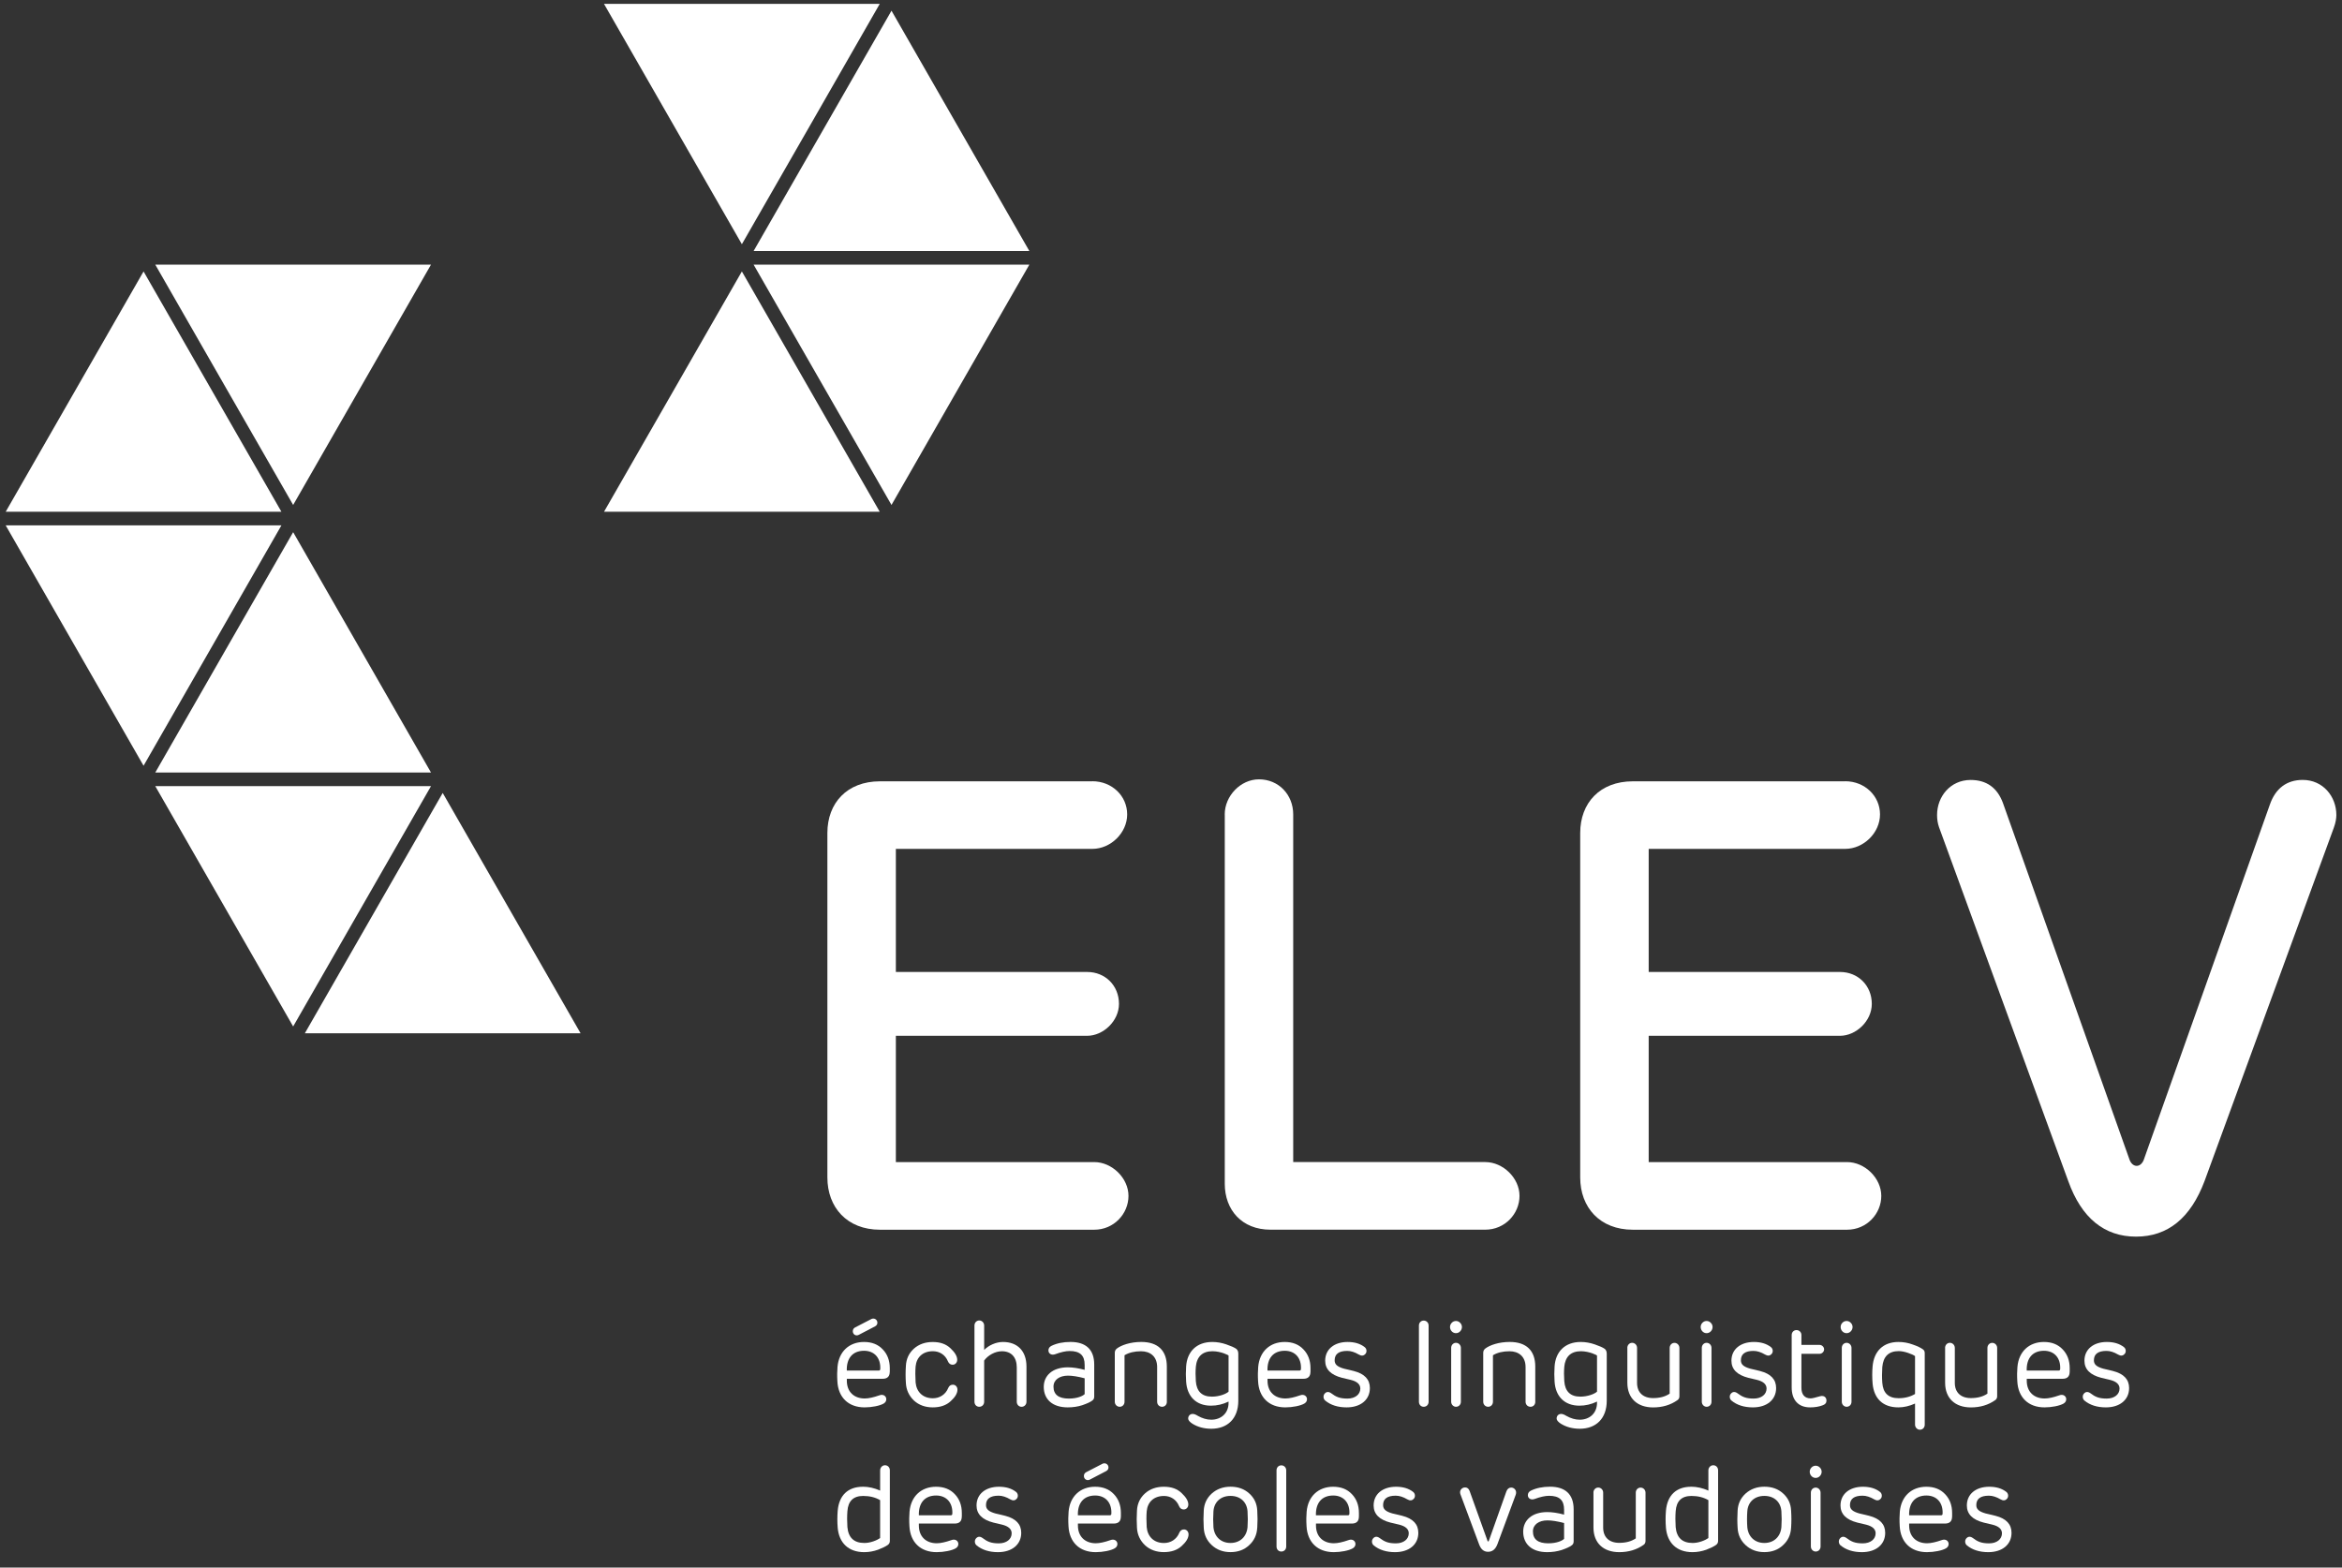 <svg width="121" height="81" viewBox="0 0 121 81" fill="none" xmlns="http://www.w3.org/2000/svg">
<rect x="0" y="0" width="121" height="81" fill="#333333" stroke="none"/>
<g clip-path="url(#clip0_1323_13728)">
<path d="M45.969 70.882C45.969 71.124 45.845 71.244 45.604 71.244H43.752V71.344C43.752 71.919 44.124 72.262 44.675 72.262C44.88 72.262 45.128 72.206 45.432 72.1C45.636 72.019 45.791 72.144 45.791 72.299C45.791 72.392 45.748 72.467 45.655 72.524C45.456 72.641 45.035 72.722 44.67 72.722C43.827 72.722 43.306 72.198 43.264 71.381C43.245 71.088 43.252 70.838 43.27 70.632C43.338 69.834 43.877 69.342 44.639 69.342C45.042 69.342 45.364 69.467 45.606 69.724C45.847 69.973 45.971 70.298 45.971 70.697V70.884L45.969 70.882ZM45.398 70.82C45.447 70.82 45.474 70.796 45.479 70.745C45.51 70.177 45.182 69.797 44.642 69.797C44.047 69.797 43.731 70.189 43.75 70.82H45.398ZM45.014 68.157C45.058 68.138 45.089 68.133 45.119 68.133C45.236 68.133 45.33 68.226 45.33 68.346C45.33 68.427 45.294 68.488 45.213 68.534L44.377 68.97C44.345 68.989 44.309 69.001 44.265 69.001C44.148 69.001 44.061 68.908 44.061 68.789C44.061 68.701 44.097 68.639 44.172 68.595L45.016 68.159L45.014 68.157Z" fill="white"/>
<path d="M48.991 71.719C49.039 71.606 49.12 71.55 49.232 71.55C49.361 71.55 49.467 71.655 49.467 71.805C49.467 71.993 49.349 72.192 49.115 72.404C48.886 72.617 48.575 72.722 48.191 72.722C47.807 72.722 47.473 72.603 47.218 72.367C46.965 72.125 46.822 71.824 46.803 71.464C46.783 71.17 46.783 70.871 46.803 70.578C46.822 70.21 46.963 69.917 47.218 69.687C47.478 69.457 47.801 69.344 48.191 69.344C48.58 69.344 48.879 69.45 49.108 69.669C49.336 69.882 49.455 70.081 49.455 70.261C49.455 70.411 49.35 70.518 49.219 70.518C49.108 70.518 49.027 70.462 48.978 70.349C48.837 70 48.538 69.82 48.198 69.82C47.677 69.82 47.349 70.131 47.305 70.611C47.286 70.849 47.286 71.123 47.305 71.434C47.349 71.914 47.67 72.251 48.198 72.251C48.538 72.251 48.847 72.07 48.991 71.72V71.719Z" fill="white"/>
<path d="M50.847 69.754C51.07 69.523 51.448 69.342 51.82 69.342C52.556 69.342 53.033 69.797 53.033 70.615V72.43C53.033 72.58 52.922 72.692 52.78 72.692C52.639 72.692 52.532 72.58 52.532 72.43V70.659C52.532 70.135 52.253 69.822 51.764 69.822C51.411 69.822 51.046 70.028 50.847 70.302V72.429C50.847 72.578 50.742 72.691 50.594 72.691C50.445 72.691 50.346 72.578 50.346 72.429V68.493C50.346 68.349 50.45 68.231 50.594 68.231C50.737 68.231 50.847 68.349 50.847 68.493V69.754Z" fill="white"/>
<path d="M56.533 72.167C56.533 72.26 56.496 72.329 56.428 72.373C56.323 72.453 56.149 72.529 55.915 72.61C55.686 72.684 55.431 72.722 55.166 72.722C54.373 72.722 53.926 72.304 53.926 71.662C53.926 71.082 54.373 70.652 55.171 70.652C55.426 70.652 55.716 70.696 56.039 70.782V70.527C56.039 70.028 55.791 69.81 55.263 69.81C55.059 69.81 54.811 69.866 54.526 69.972C54.329 70.047 54.167 69.947 54.167 69.778C54.167 69.673 54.223 69.592 54.327 69.541C54.6 69.409 54.928 69.341 55.312 69.341C56.081 69.341 56.533 69.715 56.533 70.508V72.167ZM56.039 72.037V71.219C55.686 71.126 55.394 71.082 55.178 71.082C54.738 71.082 54.429 71.3 54.429 71.65C54.429 72.061 54.694 72.267 55.221 72.267C55.662 72.267 55.939 72.135 56.039 72.037Z" fill="white"/>
<path d="M60.287 72.429C60.287 72.578 60.187 72.691 60.039 72.691C59.89 72.691 59.784 72.578 59.784 72.429V70.639C59.784 70.096 59.431 69.822 58.953 69.822C58.612 69.822 58.327 69.891 58.099 70.028V72.429C58.099 72.578 57.994 72.691 57.851 72.691C57.708 72.691 57.596 72.578 57.596 72.429V69.903C57.596 69.81 57.632 69.734 57.708 69.678C57.931 69.509 58.395 69.341 58.965 69.341C59.826 69.341 60.285 69.79 60.285 70.613V72.429H60.287Z" fill="white"/>
<path d="M63.977 72.379C63.977 73.302 63.419 73.826 62.583 73.826C62.211 73.826 61.883 73.738 61.603 73.564C61.462 73.471 61.387 73.383 61.387 73.297C61.387 73.177 61.467 73.06 61.623 73.06C61.691 73.06 61.778 73.091 61.888 73.16C62.117 73.29 62.352 73.359 62.581 73.359C63.077 73.359 63.474 73.035 63.474 72.485V72.422C63.177 72.566 62.873 72.634 62.564 72.634C61.802 72.634 61.331 72.16 61.282 71.393C61.263 71.132 61.263 70.87 61.282 70.608C61.331 69.841 61.822 69.342 62.634 69.342C62.882 69.342 63.123 69.386 63.358 69.467C63.594 69.548 63.767 69.623 63.872 69.697C63.94 69.754 63.977 69.834 63.977 69.947V72.379ZM61.783 70.639C61.764 70.852 61.764 71.095 61.783 71.362C61.82 71.898 62.099 72.167 62.613 72.167C62.992 72.167 63.344 72.03 63.474 71.91V70.045C63.474 70.026 63.096 69.827 62.649 69.82C62.124 69.82 61.832 70.094 61.781 70.638L61.783 70.639Z" fill="white"/>
<path d="M67.705 70.882C67.705 71.124 67.581 71.244 67.34 71.244H65.487V71.344C65.487 71.919 65.859 72.262 66.411 72.262C66.615 72.262 66.863 72.206 67.167 72.1C67.371 72.019 67.527 72.144 67.527 72.299C67.527 72.392 67.483 72.467 67.39 72.524C67.191 72.641 66.77 72.722 66.406 72.722C65.562 72.722 65.042 72.198 65 71.381C64.981 71.088 64.988 70.838 65.005 70.632C65.073 69.834 65.613 69.342 66.374 69.342C66.778 69.342 67.099 69.467 67.341 69.724C67.582 69.973 67.707 70.298 67.707 70.697V70.884L67.705 70.882ZM67.134 70.82C67.183 70.82 67.209 70.796 67.214 70.745C67.246 70.177 66.917 69.797 66.378 69.797C65.782 69.797 65.466 70.189 65.485 70.82H67.134Z" fill="white"/>
<path d="M69.951 70.845C70.502 70.987 70.775 71.281 70.775 71.724C70.775 72.329 70.298 72.722 69.573 72.722C69.121 72.722 68.749 72.603 68.47 72.372C68.37 72.292 68.353 72.135 68.421 72.035C68.513 71.91 68.632 71.893 68.768 71.986C69.022 72.179 69.215 72.267 69.617 72.267C70.019 72.267 70.281 72.049 70.281 71.749C70.281 71.531 70.113 71.381 69.785 71.3C69.493 71.232 69.344 71.2 69.339 71.195C68.756 71.045 68.466 70.752 68.466 70.309C68.466 69.717 68.938 69.342 69.624 69.342C69.984 69.342 70.281 69.43 70.509 69.611C70.628 69.704 70.621 69.885 70.541 69.961C70.453 70.061 70.342 70.073 70.205 69.993C69.994 69.868 69.797 69.804 69.605 69.804C69.172 69.804 68.955 69.966 68.955 70.291C68.955 70.497 69.084 70.622 69.439 70.722L69.755 70.796L69.952 70.845H69.951Z" fill="white"/>
<path d="M73.81 72.429C73.81 72.578 73.705 72.691 73.557 72.691C73.408 72.691 73.309 72.578 73.309 72.429V68.493C73.309 68.349 73.413 68.237 73.557 68.237C73.7 68.237 73.81 68.349 73.81 68.493V72.429Z" fill="white"/>
<path d="M75.438 68.794C75.321 68.919 75.122 68.919 75.005 68.794C74.886 68.669 74.886 68.469 75.005 68.351C75.122 68.226 75.321 68.226 75.438 68.351C75.562 68.47 75.562 68.669 75.438 68.794ZM75.477 72.429C75.477 72.578 75.372 72.691 75.223 72.691C75.092 72.691 74.975 72.578 74.975 72.429V69.648C74.975 69.504 75.08 69.386 75.223 69.386C75.367 69.386 75.477 69.504 75.477 69.648V72.429Z" fill="white"/>
<path d="M79.322 72.429C79.322 72.578 79.222 72.691 79.074 72.691C78.925 72.691 78.819 72.578 78.819 72.429V70.639C78.819 70.096 78.466 69.822 77.988 69.822C77.647 69.822 77.362 69.891 77.134 70.028V72.429C77.134 72.578 77.029 72.691 76.886 72.691C76.743 72.691 76.631 72.578 76.631 72.429V69.903C76.631 69.81 76.668 69.734 76.743 69.678C76.966 69.509 77.431 69.341 78 69.341C78.861 69.341 79.32 69.79 79.32 70.613V72.429H79.322Z" fill="white"/>
<path d="M83.013 72.379C83.013 73.302 82.456 73.826 81.619 73.826C81.247 73.826 80.919 73.738 80.639 73.564C80.498 73.471 80.423 73.383 80.423 73.297C80.423 73.177 80.503 73.06 80.659 73.06C80.727 73.06 80.814 73.091 80.924 73.16C81.153 73.29 81.389 73.359 81.617 73.359C82.113 73.359 82.51 73.035 82.51 72.485V72.422C82.213 72.566 81.909 72.634 81.6 72.634C80.838 72.634 80.367 72.16 80.318 71.393C80.299 71.132 80.299 70.87 80.318 70.608C80.367 69.841 80.858 69.342 81.67 69.342C81.918 69.342 82.159 69.386 82.394 69.467C82.63 69.548 82.803 69.623 82.908 69.697C82.976 69.754 83.013 69.834 83.013 69.947V72.379ZM80.819 70.639C80.8 70.852 80.8 71.095 80.819 71.362C80.856 71.898 81.135 72.167 81.649 72.167C82.028 72.167 82.38 72.03 82.51 71.91V70.045C82.51 70.026 82.132 69.827 81.685 69.82C81.16 69.82 80.868 70.094 80.817 70.638L80.819 70.639Z" fill="white"/>
<path d="M84.076 69.648C84.076 69.504 84.181 69.386 84.324 69.386C84.467 69.386 84.579 69.504 84.579 69.648V71.457C84.579 71.949 84.888 72.242 85.409 72.242C85.749 72.242 86.034 72.168 86.264 72.012V69.65C86.264 69.506 86.369 69.388 86.512 69.388C86.655 69.388 86.767 69.506 86.767 69.65V72.144C86.767 72.237 86.731 72.306 86.662 72.35C86.31 72.599 85.887 72.724 85.41 72.724C84.598 72.724 84.078 72.256 84.078 71.451V69.65L84.076 69.648Z" fill="white"/>
<path d="M88.388 68.794C88.271 68.919 88.072 68.919 87.955 68.794C87.837 68.669 87.837 68.469 87.955 68.351C88.072 68.226 88.271 68.226 88.388 68.351C88.512 68.47 88.512 68.669 88.388 68.794ZM88.425 72.429C88.425 72.578 88.32 72.691 88.172 72.691C88.041 72.691 87.924 72.578 87.924 72.429V69.648C87.924 69.504 88.029 69.386 88.172 69.386C88.315 69.386 88.425 69.504 88.425 69.648V72.429Z" fill="white"/>
<path d="M90.94 70.845C91.492 70.987 91.764 71.281 91.764 71.724C91.764 72.329 91.287 72.722 90.563 72.722C90.11 72.722 89.738 72.603 89.459 72.372C89.359 72.292 89.342 72.135 89.41 72.035C89.503 71.91 89.621 71.893 89.757 71.986C90.013 72.179 90.205 72.267 90.606 72.267C91.008 72.267 91.27 72.049 91.27 71.749C91.27 71.531 91.102 71.381 90.774 71.3C90.482 71.232 90.334 71.2 90.329 71.195C89.745 71.045 89.455 70.752 89.455 70.309C89.455 69.717 89.927 69.342 90.613 69.342C90.973 69.342 91.27 69.43 91.499 69.611C91.617 69.704 91.61 69.885 91.53 69.961C91.443 70.061 91.331 70.073 91.195 69.993C90.983 69.868 90.786 69.804 90.594 69.804C90.161 69.804 89.944 69.966 89.944 70.291C89.944 70.497 90.074 70.622 90.428 70.722L90.744 70.796L90.942 70.845H90.94Z" fill="white"/>
<path d="M93.522 72.722C92.883 72.722 92.568 72.311 92.568 71.694V68.982C92.568 68.84 92.673 68.727 92.816 68.727C92.96 68.727 93.071 68.84 93.071 68.982V69.493H94.007C94.131 69.493 94.243 69.599 94.243 69.724C94.243 69.849 94.131 69.954 94.007 69.954H93.071V71.713C93.071 72.044 93.227 72.257 93.548 72.257C93.621 72.257 93.789 72.22 94.044 72.144C94.241 72.095 94.365 72.206 94.365 72.374C94.365 72.492 94.297 72.573 94.161 72.617C93.981 72.685 93.765 72.722 93.524 72.722H93.522Z" fill="white"/>
<path d="M95.62 68.794C95.503 68.919 95.304 68.919 95.187 68.794C95.068 68.669 95.068 68.469 95.187 68.351C95.304 68.226 95.503 68.226 95.62 68.351C95.744 68.47 95.744 68.669 95.62 68.794ZM95.658 72.429C95.658 72.578 95.553 72.691 95.405 72.691C95.274 72.691 95.157 72.578 95.157 72.429V69.648C95.157 69.504 95.262 69.386 95.405 69.386C95.548 69.386 95.658 69.504 95.658 69.648V72.429Z" fill="white"/>
<path d="M96.748 70.602C96.816 69.822 97.293 69.342 98.085 69.342C98.34 69.342 98.587 69.386 98.822 69.474C99.063 69.555 99.238 69.643 99.35 69.724C99.411 69.767 99.442 69.829 99.442 69.917V73.615C99.442 73.764 99.338 73.877 99.189 73.877C99.058 73.877 98.941 73.757 98.941 73.615V72.524C98.65 72.654 98.365 72.722 98.08 72.722C97.28 72.722 96.816 72.267 96.748 71.487C96.723 71.188 96.723 70.894 96.748 70.601V70.602ZM97.249 71.45C97.286 71.979 97.565 72.248 98.092 72.248C98.421 72.248 98.7 72.172 98.941 72.03V70.072C98.861 70.015 98.737 69.959 98.569 69.903C98.401 69.847 98.241 69.815 98.098 69.815C97.582 69.815 97.298 70.089 97.249 70.638C97.23 70.931 97.23 71.198 97.249 71.448V71.45Z" fill="white"/>
<path d="M100.493 69.648C100.493 69.504 100.598 69.386 100.741 69.386C100.884 69.386 100.996 69.504 100.996 69.648V71.457C100.996 71.949 101.305 72.242 101.826 72.242C102.166 72.242 102.451 72.168 102.681 72.012V69.65C102.681 69.506 102.786 69.388 102.929 69.388C103.072 69.388 103.184 69.506 103.184 69.65V72.144C103.184 72.237 103.147 72.306 103.079 72.35C102.727 72.599 102.304 72.724 101.827 72.724C101.015 72.724 100.495 72.256 100.495 71.451V69.65L100.493 69.648Z" fill="white"/>
<path d="M106.93 70.882C106.93 71.124 106.806 71.244 106.565 71.244H104.713V71.344C104.713 71.919 105.085 72.262 105.636 72.262C105.841 72.262 106.089 72.206 106.392 72.1C106.597 72.019 106.752 72.144 106.752 72.299C106.752 72.392 106.709 72.467 106.616 72.524C106.417 72.641 105.996 72.722 105.631 72.722C104.788 72.722 104.267 72.198 104.225 71.381C104.206 71.088 104.213 70.838 104.231 70.632C104.299 69.834 104.838 69.342 105.6 69.342C106.003 69.342 106.324 69.467 106.567 69.724C106.808 69.973 106.932 70.298 106.932 70.697V70.884L106.93 70.882ZM106.359 70.82C106.408 70.82 106.434 70.796 106.44 70.745C106.471 70.177 106.143 69.797 105.603 69.797C105.008 69.797 104.692 70.189 104.711 70.82H106.359Z" fill="white"/>
<path d="M109.177 70.845C109.729 70.987 110.001 71.281 110.001 71.724C110.001 72.329 109.525 72.722 108.8 72.722C108.348 72.722 107.976 72.603 107.696 72.372C107.597 72.292 107.579 72.135 107.647 72.035C107.74 71.91 107.859 71.893 107.995 71.986C108.25 72.179 108.442 72.267 108.844 72.267C109.245 72.267 109.507 72.049 109.507 71.749C109.507 71.531 109.339 71.381 109.011 71.3C108.72 71.232 108.571 71.2 108.566 71.195C107.983 71.045 107.693 70.752 107.693 70.309C107.693 69.717 108.164 69.342 108.851 69.342C109.21 69.342 109.507 69.43 109.736 69.611C109.855 69.704 109.848 69.885 109.767 69.961C109.68 70.061 109.568 70.073 109.432 69.993C109.221 69.868 109.023 69.804 108.831 69.804C108.398 69.804 108.182 69.966 108.182 70.291C108.182 70.497 108.311 70.622 108.665 70.722L108.981 70.796L109.179 70.845H109.177Z" fill="white"/>
<path d="M44.581 76.821C44.878 76.821 45.176 76.89 45.473 77.022V75.974C45.473 75.83 45.59 75.712 45.721 75.712C45.87 75.712 45.974 75.825 45.974 75.974V79.623C45.974 79.711 45.938 79.779 45.87 79.829C45.758 79.909 45.59 79.99 45.362 80.078C45.133 80.159 44.897 80.203 44.649 80.203C43.837 80.203 43.348 79.723 43.28 78.943C43.256 78.649 43.256 78.356 43.28 78.064C43.348 77.271 43.807 76.823 44.581 76.823V76.821ZM44.654 79.728C44.796 79.728 44.946 79.704 45.112 79.648C45.279 79.591 45.397 79.528 45.472 79.474V77.516C45.224 77.371 44.932 77.298 44.599 77.298C44.09 77.298 43.818 77.559 43.781 78.089C43.762 78.345 43.762 78.612 43.781 78.906C43.83 79.454 44.122 79.728 44.654 79.728Z" fill="white"/>
<path d="M49.691 78.363C49.691 78.605 49.567 78.725 49.326 78.725H47.473V78.825C47.473 79.4 47.845 79.743 48.397 79.743C48.601 79.743 48.849 79.686 49.153 79.581C49.358 79.5 49.513 79.625 49.513 79.779C49.513 79.873 49.469 79.948 49.377 80.004C49.178 80.122 48.757 80.203 48.392 80.203C47.548 80.203 47.028 79.679 46.986 78.862C46.967 78.568 46.974 78.319 46.991 78.113C47.059 77.315 47.599 76.823 48.36 76.823C48.764 76.823 49.085 76.948 49.328 77.204C49.569 77.454 49.693 77.779 49.693 78.178V78.365L49.691 78.363ZM49.122 78.299C49.171 78.299 49.197 78.275 49.202 78.224C49.234 77.656 48.905 77.276 48.366 77.276C47.77 77.276 47.454 77.668 47.473 78.299H49.122Z" fill="white"/>
<path d="M51.938 78.326C52.49 78.468 52.762 78.762 52.762 79.205C52.762 79.809 52.285 80.203 51.561 80.203C51.108 80.203 50.736 80.084 50.457 79.853C50.357 79.772 50.34 79.616 50.408 79.516C50.501 79.391 50.619 79.373 50.756 79.467C51.011 79.66 51.203 79.748 51.604 79.748C52.006 79.748 52.268 79.53 52.268 79.229C52.268 79.011 52.1 78.862 51.772 78.781C51.48 78.713 51.332 78.681 51.327 78.676C50.743 78.526 50.453 78.233 50.453 77.79C50.453 77.197 50.925 76.823 51.611 76.823C51.971 76.823 52.268 76.911 52.497 77.092C52.615 77.185 52.608 77.366 52.528 77.442C52.441 77.542 52.329 77.554 52.193 77.473C51.981 77.349 51.784 77.285 51.592 77.285C51.159 77.285 50.942 77.447 50.942 77.772C50.942 77.978 51.072 78.103 51.426 78.203L51.742 78.277L51.94 78.326H51.938Z" fill="white"/>
<path d="M57.909 78.363C57.909 78.605 57.785 78.725 57.544 78.725H55.691V78.825C55.691 79.4 56.063 79.743 56.615 79.743C56.819 79.743 57.067 79.686 57.371 79.581C57.575 79.5 57.731 79.625 57.731 79.779C57.731 79.873 57.687 79.948 57.594 80.004C57.395 80.122 56.975 80.203 56.61 80.203C55.766 80.203 55.246 79.679 55.204 78.862C55.185 78.568 55.192 78.319 55.209 78.113C55.277 77.315 55.817 76.823 56.578 76.823C56.982 76.823 57.303 76.948 57.546 77.204C57.787 77.454 57.911 77.779 57.911 78.178V78.365L57.909 78.363ZM57.338 78.299C57.387 78.299 57.413 78.275 57.418 78.224C57.45 77.656 57.121 77.276 56.582 77.276C55.986 77.276 55.67 77.668 55.689 78.299H57.338ZM56.954 75.636C56.997 75.617 57.029 75.612 57.058 75.612C57.175 75.612 57.27 75.705 57.27 75.825C57.27 75.906 57.233 75.967 57.153 76.013L56.316 76.449C56.285 76.468 56.248 76.48 56.205 76.48C56.087 76.48 56 76.387 56 76.268C56 76.18 56.037 76.118 56.112 76.074L56.955 75.638L56.954 75.636Z" fill="white"/>
<path d="M60.93 79.198C60.979 79.085 61.059 79.029 61.171 79.029C61.3 79.029 61.407 79.134 61.407 79.284C61.407 79.472 61.288 79.671 61.054 79.883C60.825 80.096 60.514 80.201 60.13 80.201C59.746 80.201 59.413 80.082 59.158 79.846C58.904 79.604 58.761 79.303 58.742 78.943C58.723 78.649 58.723 78.35 58.742 78.057C58.761 77.689 58.903 77.396 59.158 77.166C59.418 76.936 59.741 76.823 60.13 76.823C60.52 76.823 60.818 76.928 61.047 77.148C61.276 77.361 61.395 77.559 61.395 77.74C61.395 77.89 61.29 77.997 61.159 77.997C61.047 77.997 60.967 77.941 60.918 77.828C60.776 77.479 60.478 77.299 60.137 77.299C59.617 77.299 59.288 77.61 59.245 78.09C59.226 78.328 59.226 78.602 59.245 78.913C59.288 79.393 59.61 79.73 60.137 79.73C60.478 79.73 60.787 79.549 60.93 79.199V79.198Z" fill="white"/>
<path d="M64.955 78.943C64.936 79.31 64.794 79.611 64.534 79.846C64.281 80.084 63.958 80.201 63.573 80.201C63.189 80.201 62.873 80.082 62.613 79.846C62.353 79.609 62.21 79.31 62.192 78.943C62.173 78.649 62.173 78.356 62.192 78.057C62.211 77.695 62.353 77.403 62.608 77.171C62.868 76.941 63.191 76.821 63.575 76.821C63.959 76.821 64.282 76.934 64.536 77.164C64.796 77.394 64.939 77.688 64.957 78.055C64.976 78.354 64.976 78.647 64.957 78.941L64.955 78.943ZM62.693 78.911C62.737 79.403 63.078 79.728 63.573 79.728C64.069 79.728 64.41 79.403 64.454 78.911C64.473 78.644 64.473 78.368 64.454 78.094C64.422 77.619 64.089 77.296 63.573 77.296C63.058 77.296 62.725 77.619 62.693 78.094C62.674 78.368 62.674 78.642 62.693 78.911Z" fill="white"/>
<path d="M66.453 79.909C66.453 80.059 66.349 80.171 66.2 80.171C66.052 80.171 65.952 80.059 65.952 79.909V75.974C65.952 75.83 66.057 75.717 66.2 75.717C66.343 75.717 66.453 75.83 66.453 75.974V79.909Z" fill="white"/>
<path d="M70.208 78.363C70.208 78.605 70.084 78.725 69.843 78.725H67.99V78.825C67.99 79.4 68.362 79.743 68.914 79.743C69.118 79.743 69.366 79.686 69.67 79.581C69.874 79.5 70.03 79.625 70.03 79.779C70.03 79.873 69.986 79.948 69.893 80.004C69.694 80.122 69.273 80.203 68.909 80.203C68.065 80.203 67.545 79.679 67.503 78.862C67.484 78.568 67.49 78.319 67.508 78.113C67.576 77.315 68.116 76.823 68.877 76.823C69.28 76.823 69.602 76.948 69.844 77.204C70.085 77.454 70.209 77.779 70.209 78.178V78.365L70.208 78.363ZM69.637 78.299C69.686 78.299 69.712 78.275 69.717 78.224C69.748 77.656 69.42 77.276 68.88 77.276C68.285 77.276 67.969 77.668 67.988 78.299H69.637Z" fill="white"/>
<path d="M72.453 78.326C73.005 78.468 73.278 78.762 73.278 79.205C73.278 79.809 72.801 80.203 72.076 80.203C71.624 80.203 71.252 80.084 70.973 79.853C70.873 79.772 70.856 79.616 70.924 79.516C71.016 79.391 71.135 79.373 71.271 79.467C71.526 79.66 71.718 79.748 72.12 79.748C72.522 79.748 72.784 79.53 72.784 79.229C72.784 79.011 72.616 78.862 72.287 78.781C71.996 78.713 71.847 78.681 71.842 78.676C71.259 78.526 70.969 78.233 70.969 77.79C70.969 77.197 71.441 76.823 72.127 76.823C72.487 76.823 72.784 76.911 73.012 77.092C73.131 77.185 73.124 77.366 73.044 77.442C72.956 77.542 72.845 77.554 72.708 77.473C72.497 77.349 72.3 77.285 72.108 77.285C71.675 77.285 71.458 77.447 71.458 77.772C71.458 77.978 71.587 78.103 71.942 78.203L72.258 78.277L72.455 78.326H72.453Z" fill="white"/>
<path d="M78.314 77.227L77.365 79.79C77.266 80.052 77.105 80.184 76.882 80.184C76.658 80.184 76.51 80.052 76.417 79.797L75.457 77.22C75.382 77.039 75.506 76.858 75.698 76.858C75.802 76.858 75.883 76.921 75.927 77.039L76.856 79.626C76.875 79.658 76.899 79.658 76.918 79.626L77.828 77.064C77.877 76.934 77.959 76.865 78.076 76.865C78.256 76.865 78.38 77.046 78.312 77.227H78.314Z" fill="white"/>
<path d="M81.303 79.648C81.303 79.741 81.267 79.809 81.199 79.853C81.094 79.934 80.919 80.01 80.685 80.091C80.457 80.164 80.202 80.203 79.936 80.203C79.143 80.203 78.696 79.785 78.696 79.143C78.696 78.563 79.143 78.132 79.941 78.132C80.196 78.132 80.486 78.177 80.809 78.263V78.008C80.809 77.509 80.561 77.291 80.034 77.291C79.83 77.291 79.582 77.347 79.297 77.452C79.1 77.528 78.937 77.428 78.937 77.259C78.937 77.153 78.993 77.073 79.098 77.022C79.37 76.89 79.699 76.821 80.083 76.821C80.851 76.821 81.303 77.196 81.303 77.988V79.648ZM80.809 79.516V78.698C80.457 78.605 80.165 78.561 79.948 78.561C79.508 78.561 79.199 78.779 79.199 79.129C79.199 79.54 79.465 79.746 79.992 79.746C80.432 79.746 80.71 79.614 80.809 79.516Z" fill="white"/>
<path d="M82.325 77.127C82.325 76.983 82.43 76.865 82.573 76.865C82.716 76.865 82.828 76.983 82.828 77.127V78.936C82.828 79.428 83.137 79.722 83.658 79.722C83.998 79.722 84.283 79.648 84.513 79.491V77.129C84.513 76.985 84.618 76.867 84.761 76.867C84.904 76.867 85.016 76.985 85.016 77.129V79.623C85.016 79.716 84.98 79.785 84.911 79.829C84.559 80.078 84.136 80.203 83.659 80.203C82.847 80.203 82.327 79.736 82.327 78.93V77.129L82.325 77.127Z" fill="white"/>
<path d="M87.372 76.821C87.669 76.821 87.968 76.89 88.264 77.022V75.974C88.264 75.83 88.381 75.712 88.512 75.712C88.661 75.712 88.766 75.825 88.766 75.974V79.623C88.766 79.711 88.729 79.779 88.661 79.829C88.549 79.909 88.381 79.99 88.153 80.078C87.924 80.159 87.688 80.203 87.44 80.203C86.628 80.203 86.139 79.723 86.071 78.943C86.047 78.649 86.047 78.356 86.071 78.064C86.139 77.271 86.598 76.823 87.372 76.823V76.821ZM87.447 79.728C87.589 79.728 87.739 79.704 87.905 79.648C88.072 79.591 88.189 79.528 88.264 79.474V77.516C88.016 77.371 87.725 77.298 87.391 77.298C86.883 77.298 86.611 77.559 86.574 78.089C86.555 78.345 86.555 78.612 86.574 78.906C86.623 79.454 86.915 79.728 87.447 79.728Z" fill="white"/>
<path d="M92.537 78.943C92.518 79.31 92.376 79.611 92.116 79.846C91.863 80.084 91.54 80.201 91.156 80.201C90.771 80.201 90.455 80.082 90.195 79.846C89.935 79.609 89.792 79.31 89.774 78.943C89.755 78.649 89.755 78.356 89.774 78.057C89.793 77.695 89.935 77.403 90.19 77.171C90.45 76.941 90.773 76.821 91.157 76.821C91.541 76.821 91.865 76.934 92.118 77.164C92.378 77.394 92.521 77.688 92.538 78.055C92.558 78.354 92.558 78.647 92.538 78.941L92.537 78.943ZM90.275 78.911C90.319 79.403 90.659 79.728 91.156 79.728C91.651 79.728 91.992 79.403 92.036 78.911C92.055 78.644 92.055 78.368 92.036 78.094C92.004 77.619 91.671 77.296 91.156 77.296C90.64 77.296 90.307 77.619 90.275 78.094C90.256 78.368 90.256 78.642 90.275 78.911Z" fill="white"/>
<path d="M94.023 76.273C93.906 76.398 93.707 76.398 93.59 76.273C93.471 76.148 93.471 75.948 93.59 75.83C93.707 75.705 93.906 75.705 94.023 75.83C94.147 75.949 94.147 76.148 94.023 76.273ZM94.06 79.91C94.06 80.059 93.955 80.171 93.807 80.171C93.676 80.171 93.559 80.059 93.559 79.91V77.129C93.559 76.985 93.663 76.867 93.807 76.867C93.95 76.867 94.06 76.985 94.06 77.129V79.91Z" fill="white"/>
<path d="M96.575 78.326C97.126 78.468 97.399 78.762 97.399 79.205C97.399 79.809 96.922 80.203 96.197 80.203C95.745 80.203 95.373 80.084 95.094 79.853C94.994 79.772 94.977 79.616 95.045 79.516C95.137 79.391 95.256 79.373 95.392 79.467C95.645 79.66 95.839 79.748 96.241 79.748C96.643 79.748 96.905 79.53 96.905 79.229C96.905 79.011 96.737 78.862 96.409 78.781C96.117 78.713 95.969 78.681 95.963 78.676C95.38 78.526 95.09 78.233 95.09 77.79C95.09 77.197 95.562 76.823 96.248 76.823C96.608 76.823 96.905 76.911 97.133 77.092C97.252 77.185 97.245 77.366 97.165 77.442C97.077 77.542 96.966 77.554 96.829 77.473C96.618 77.349 96.421 77.285 96.229 77.285C95.796 77.285 95.579 77.447 95.579 77.772C95.579 77.978 95.708 78.103 96.063 78.203L96.379 78.277L96.576 78.326H96.575Z" fill="white"/>
<path d="M100.855 78.363C100.855 78.605 100.731 78.725 100.49 78.725H98.637V78.825C98.637 79.4 99.009 79.743 99.561 79.743C99.766 79.743 100.013 79.686 100.317 79.581C100.522 79.5 100.677 79.625 100.677 79.779C100.677 79.873 100.633 79.948 100.541 80.004C100.342 80.122 99.921 80.203 99.556 80.203C98.713 80.203 98.192 79.679 98.15 78.862C98.131 78.568 98.138 78.319 98.155 78.113C98.224 77.315 98.763 76.823 99.525 76.823C99.928 76.823 100.249 76.948 100.492 77.204C100.733 77.454 100.857 77.779 100.857 78.178V78.365L100.855 78.363ZM100.284 78.299C100.333 78.299 100.359 78.275 100.364 78.224C100.396 77.656 100.068 77.276 99.528 77.276C98.933 77.276 98.616 77.668 98.636 78.299H100.284Z" fill="white"/>
<path d="M103.102 78.326C103.654 78.468 103.926 78.762 103.926 79.205C103.926 79.809 103.449 80.203 102.725 80.203C102.272 80.203 101.9 80.084 101.621 79.853C101.521 79.772 101.504 79.616 101.572 79.516C101.665 79.391 101.783 79.373 101.92 79.467C102.175 79.66 102.367 79.748 102.768 79.748C103.17 79.748 103.432 79.53 103.432 79.229C103.432 79.011 103.264 78.862 102.936 78.781C102.644 78.713 102.496 78.681 102.491 78.676C101.907 78.526 101.618 78.233 101.618 77.79C101.618 77.197 102.089 76.823 102.775 76.823C103.135 76.823 103.432 76.911 103.661 77.092C103.779 77.185 103.772 77.366 103.692 77.442C103.605 77.542 103.493 77.554 103.357 77.473C103.146 77.349 102.948 77.285 102.756 77.285C102.323 77.285 102.106 77.447 102.106 77.772C102.106 77.978 102.236 78.103 102.59 78.203L102.906 78.277L103.104 78.326H103.102Z" fill="white"/>
<path d="M56.436 40.368C57.451 40.368 58.236 41.128 58.236 42.082C58.236 43.036 57.386 43.863 56.436 43.863H46.285V50.224H56.174C57.091 50.224 57.812 50.916 57.812 51.872C57.812 52.764 56.993 53.521 56.174 53.521H46.285V60.047H56.534C57.451 60.047 58.303 60.872 58.303 61.795C58.303 62.718 57.55 63.542 56.534 63.542H45.466C43.763 63.542 42.747 62.389 42.747 60.84V43.042C42.747 41.493 43.762 40.372 45.466 40.372H56.436V40.368Z" fill="white"/>
<path d="M63.276 42.082C63.276 41.128 64.095 40.27 65.045 40.27C66.06 40.27 66.814 41.061 66.814 42.082V60.046H76.737C77.653 60.046 78.506 60.87 78.506 61.793C78.506 62.716 77.753 63.54 76.737 63.54H65.636C64.162 63.54 63.278 62.519 63.278 61.167V42.082H63.276Z" fill="white"/>
<path d="M95.331 40.368C96.345 40.368 97.131 41.128 97.131 42.082C97.131 43.036 96.281 43.863 95.331 43.863H85.18V50.224H95.069C95.986 50.224 96.707 50.916 96.707 51.872C96.707 52.764 95.888 53.521 95.069 53.521H85.18V60.047H95.428C96.345 60.047 97.197 60.872 97.197 61.795C97.197 62.718 96.445 63.542 95.428 63.542H84.361C82.658 63.542 81.642 62.389 81.642 60.84V43.042C81.642 41.493 82.656 40.372 84.361 40.372H95.331V40.368Z" fill="white"/>
<path d="M101.811 40.302C102.63 40.302 103.187 40.697 103.481 41.488L110.031 59.946C110.195 60.341 110.586 60.341 110.752 59.946L117.269 41.586C117.563 40.729 118.153 40.3 118.972 40.3C120.02 40.3 120.708 41.158 120.708 42.112C120.708 42.277 120.675 42.508 120.577 42.771L113.897 61.032C113.176 62.944 111.997 63.899 110.361 63.899C108.725 63.899 107.544 62.944 106.858 61.032L100.179 42.739C100.112 42.543 100.079 42.344 100.079 42.114C100.079 41.159 100.767 40.302 101.815 40.302H101.811Z" fill="white"/>
<path d="M8.022 40.621L15.146 53.039L18.706 46.83L22.268 40.621H8.022Z" fill="white"/>
<path d="M29.996 53.391L22.873 40.973L19.312 47.181L15.75 53.391H29.996Z" fill="white"/>
<path d="M15.75 53.391L19.312 47.181L15.75 53.391Z" fill="white"/>
<path d="M8.022 39.918H22.268L15.146 27.498L11.583 33.708L8.022 39.918Z" fill="white"/>
<path d="M31.206 26.444H45.452L41.892 20.236L38.329 14.026L31.206 26.444Z" fill="white"/>
<path d="M46.059 26.092L53.182 13.674H38.935L42.496 19.884L46.059 26.092Z" fill="white"/>
<path d="M42.496 19.884L38.935 13.674L42.496 19.884Z" fill="white"/>
<path d="M22.268 13.674H8.022L11.583 19.884L15.146 26.092L22.268 13.674Z" fill="white"/>
<path d="M45.452 0.201H31.206L38.329 12.619L41.892 6.411L45.452 0.201Z" fill="white"/>
<path d="M53.182 12.971L46.059 0.553L42.496 6.763L38.935 12.971H53.182Z" fill="white"/>
<path d="M38.935 12.971L42.496 6.763L38.935 12.971Z" fill="white"/>
<path d="M0.294 27.147L7.417 39.567L10.979 33.357L14.54 27.147H0.294Z" fill="white"/>
<path d="M14.54 27.147L10.979 33.357L14.54 27.147Z" fill="white"/>
<path d="M7.417 14.026L0.294 26.444H14.54L10.979 20.236L7.417 14.026Z" fill="white"/>
<path d="M10.979 20.236L14.54 26.444L10.979 20.236Z" fill="white"/>
</g>
<defs>
<clipPath id="clip0_1323_13728">
<rect width="120.412" height="80" fill="white" transform="translate(0.294 0.201)"/>
</clipPath>
</defs>
</svg>
